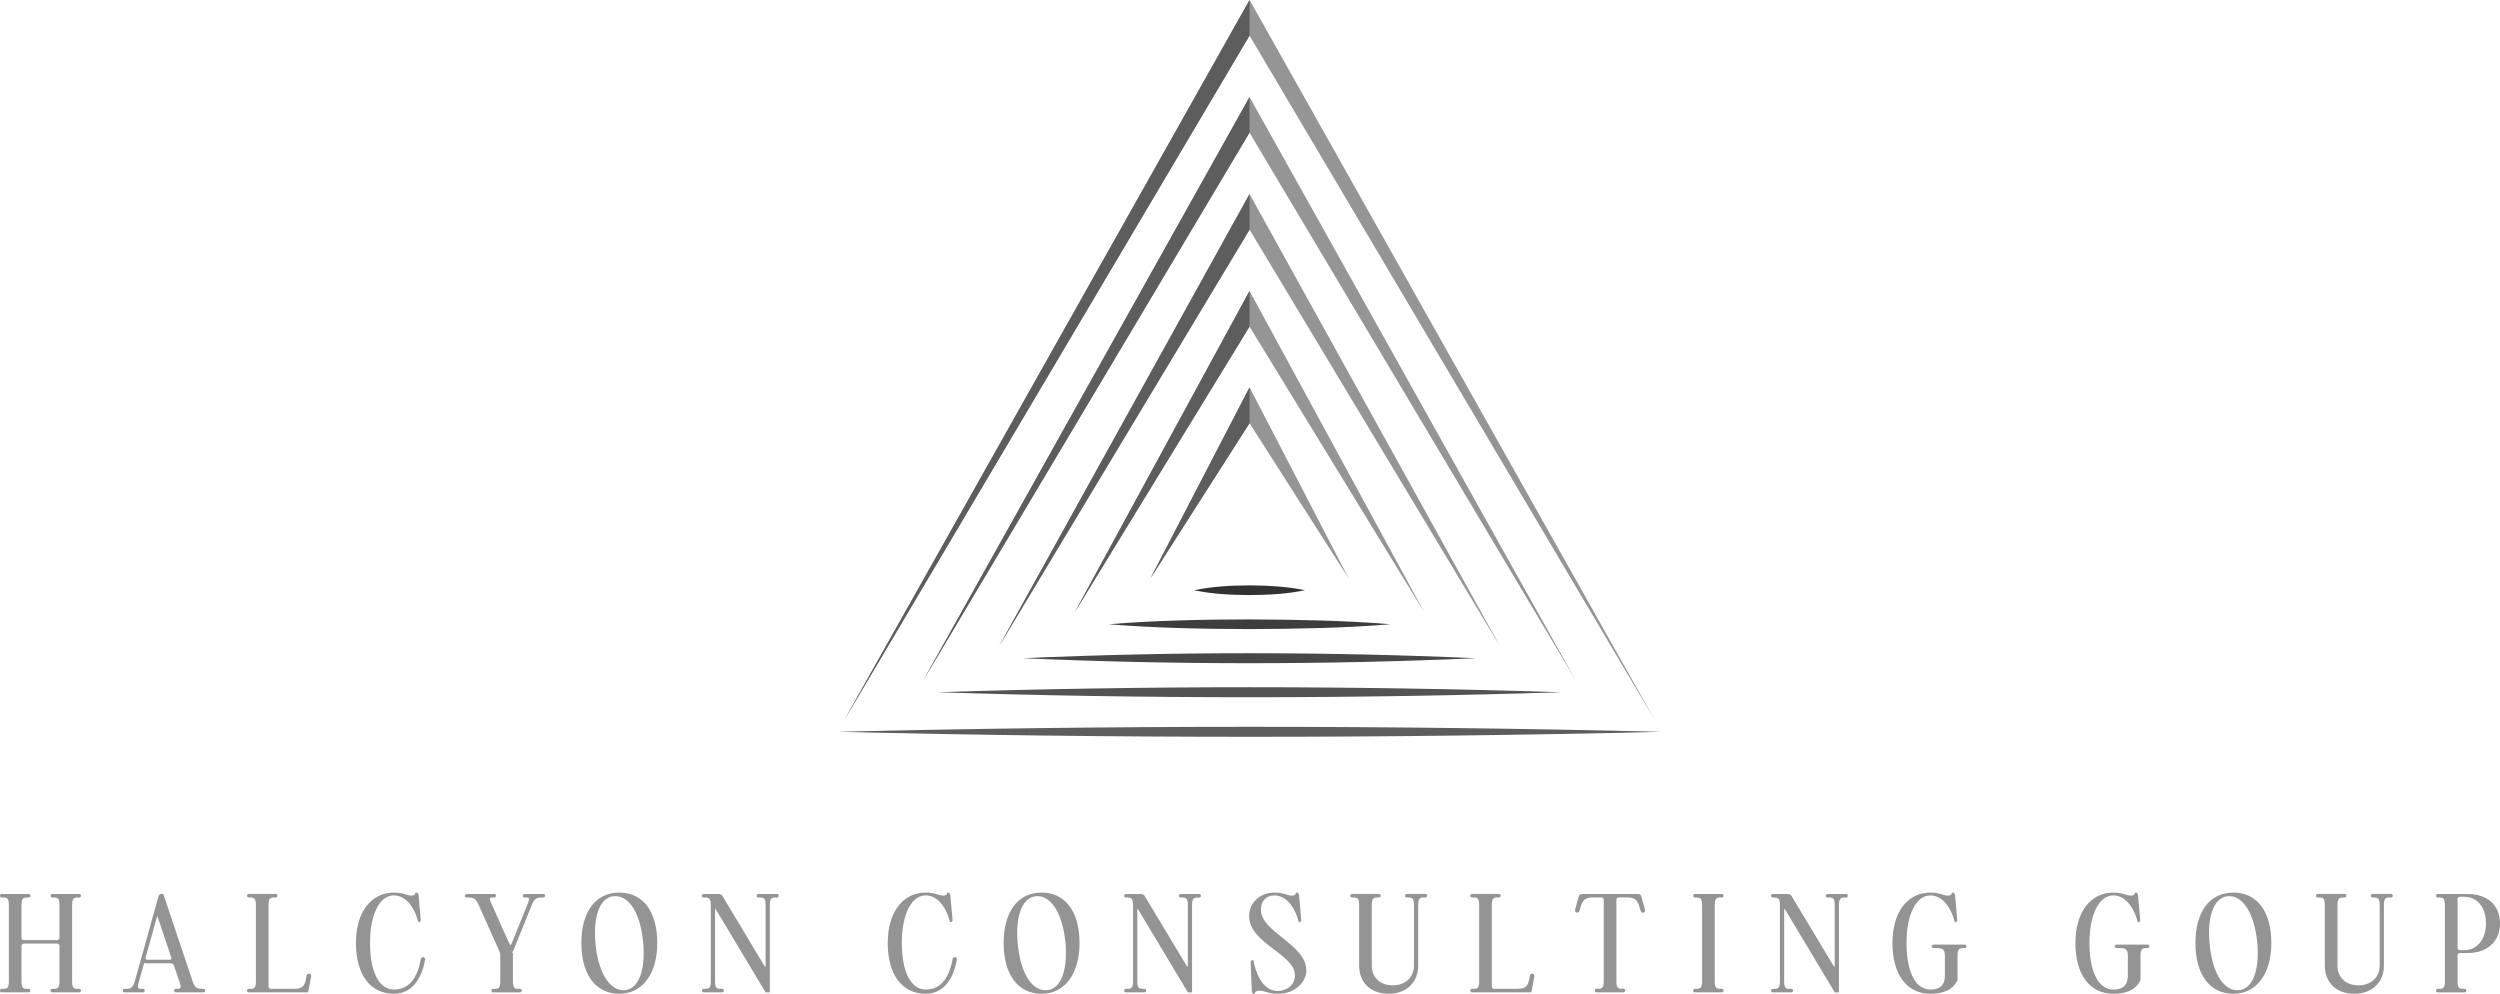 <?xml version="1.0" encoding="UTF-8"?>
<svg id="Layer_2" data-name="Layer 2" xmlns="http://www.w3.org/2000/svg" viewBox="0 0 897.16 356.63">
  <defs>
    <style>
      .cls-1 {
        fill: #5d5d5d;
      }

      .cls-2 {
        fill: #484848;
      }

      .cls-3 {
        fill: #3d3d3d;
      }

      .cls-4 {
        fill: #323232;
      }

      .cls-5 {
        fill: #959595;
      }

      .cls-6 {
        fill: #949494;
      }

      .cls-7 {
        fill: #535353;
      }
    </style>
  </defs>
  <g id="Layer_1-2" data-name="Layer 1">
    <g>
      <path class="cls-5" d="M565.51,244.2l-117.1-196.59-117.11,196.59,114.34-204.43,2.77-4.95,2.77,4.95,114.33,204.43Z"/>
      <path class="cls-5" d="M538.35,232l-89.93-149.57-89.94,149.57,87.17-157.37,2.77-5,2.77,5,87.17,157.37Z"/>
      <path class="cls-5" d="M511.17,219.8l-62.76-102.59-62.77,102.59,60-110.3,2.77-5.09,2.77,5.09,59.99,110.3Z"/>
      <path class="cls-5" d="M484.01,207.6l-35.59-55.72-35.59,55.72,32.82-63.25,2.77-5.34,2.77,5.34,32.83,63.25Z"/>
      <path class="cls-5" d="M593.84,258.41L448.41,12.78l-145.43,245.63L445.65,4.91l2.77-4.91,2.77,4.91,142.66,253.5Z"/>
      <path class="cls-4" d="M468.3,211.81c-6.58,1.38-13.21,1.7-19.88,1.74-6.67-.03-13.3-.35-19.88-1.74,6.58-1.38,13.21-1.7,19.88-1.74,6.67.05,13.3.37,19.88,1.74h0Z"/>
      <path class="cls-3" d="M499,224.02c-16.59,1.39-33.92,1.66-50.58,1.74-16.88-.05-33.74-.36-50.58-1.74,16.84-1.39,33.7-1.7,50.58-1.74,16.68.09,33.98.35,50.58,1.74h0Z"/>
      <path class="cls-2" d="M529.7,236.21c-53.94,2.38-108.64,2.4-162.57,0,53.93-2.4,108.64-2.38,162.57,0h0Z"/>
      <path class="cls-7" d="M560.41,248.42c-74.33,2.38-149.65,2.4-223.98,0,74.33-2.4,149.65-2.39,223.98,0h0Z"/>
      <path class="cls-1" d="M300.67,262.62c98.12-2.38,197.49-2.4,295.61,0-98.12,2.4-197.49,2.38-295.61,0h0Z"/>
      <path class="cls-1" d="M302.98,258.41L445.65,4.91l2.77-4.91v12.78l-145.43,245.63Z"/>
      <path class="cls-1" d="M448.41,47.61l-117.11,196.59,114.34-204.43,2.77-4.95v12.79Z"/>
      <path class="cls-1" d="M448.41,82.43l-89.94,149.57,87.17-157.37,2.77-5v12.79Z"/>
      <path class="cls-1" d="M448.41,117.21l-62.77,102.59,60-110.3,2.77-5.09v12.8Z"/>
      <path class="cls-1" d="M448.41,151.88l-35.59,55.72,32.82-63.25,2.77-5.34v12.86Z"/>
      <path class="cls-6" d="M3.18,324.76v27.43c0,2.82-.96,2.66-2.62,2.66-.4,0-.56.36-.56.61,0,.41.2.66.56.66h9.78c.41,0,.55-.4.55-.66,0-.34-.25-.61-.55-.61-1.67,0-2.62.16-2.62-2.66v-12.77c0-.45.35-.81.81-.81h12c.45,0,.81.36.81.81v12.77c0,2.82-.96,2.66-2.62,2.66-.41,0-.56.36-.56.61,0,.41.2.66.56.66h9.78c.4,0,.55-.4.55-.66,0-.34-.24-.61-.55-.61-1.67,0-2.62.16-2.62-2.66v-27.43c0-2.82.95-2.68,2.62-2.68.4,0,.55-.35.55-.61,0-.4-.2-.65-.55-.65h-9.78c-.41,0-.56.4-.56.65,0,.36.26.61.56.61,1.66,0,2.62-.15,2.62,2.68v11.8c0,.45-.36.81-.81.81h-12c-.46,0-.81-.36-.81-.81v-11.8c0-2.82.95-2.68,2.62-2.68.41,0,.55-.35.55-.61,0-.4-.2-.65-.55-.65H.56c-.4,0-.56.4-.56.65,0,.36.26.61.56.61,1.66,0,2.62-.15,2.62,2.68h0ZM56.89,321.57l-8.57,30.76c-.77,2.72-2.02,2.52-3.69,2.52-.41,0-.55.36-.55.61,0,.41.2.66.55.66h6.77c.39,0,.55-.4.55-.66,0-.34-.26-.61-.55-.61-1.67,0-2.33.2-1.57-2.52l1.92-6.8c.1.1.25.14.45.14h9.14c.44,0,.91.36,1.05.76l2.03,5.95c.91,2.66.29,2.46-1.37,2.46-.41,0-.56.36-.56.61,0,.41.2.66.56.66h10.04c.4,0,.55-.4.55-.66,0-.34-.25-.61-.55-.61-1.67,0-2.98.2-3.89-2.46l-10.59-31.57h-.81c-.4.04-.81.4-.91.75h0ZM52.25,343.66l4.19-15.03,5.04,15.03c.14.41-.11.76-.56.76h-8.07c-.46,0-.71-.36-.61-.76h0ZM91.83,324.76v27.43c0,2.82-.95,2.66-2.61,2.66-.4,0-.56.36-.56.61,0,.41.2.66.56.66h21.32l.26-1.17.85-4.48c.16-.66-.3-1.01-.65-1.07-.4-.1-.86.26-.96.76-.56,2.77-.71,4.68-4.33,4.68h-8.52c-.46,0-.81-.34-.81-.81v-29.29c0-2.82.95-2.68,2.61-2.68.4,0,.56-.35.56-.61,0-.4-.2-.65-.56-.65h-9.77c-.4,0-.56.4-.56.65,0,.36.26.61.56.61,1.66,0,2.61-.15,2.61,2.68h0ZM145.5,320.97c-1.27-.45-2.68-.65-4.14-.65-8.12,0-13.63,6.86-13.63,18.1s5.1,18.21,13.63,18.21c5.53,0,9.73-4.04,11.2-12.26.04-.45-.26-.91-.76-.91-.35,0-.71.26-.75.6-1.37,7.72-4.84,11.05-9.68,11.05-5.34,0-8.59-6.36-8.59-16.7s3.48-17.09,8.59-17.09c3.88,0,7.2,3.63,8.72,9.58h.2c.46,0,.76-.36.71-.81l-.81-8.98c-.04-.46-.44-.8-.91-.8h-.2c0,1.51-2.18,1.15-3.57.65h0ZM171.62,324.4l7.57,16.9c.2.45.34,1.11.34,1.56v9.34c0,2.82-.96,2.66-2.62,2.66-.4,0-.55.36-.55.61,0,.41.2.66.55.66h9.78c.41,0,.55-.4.55-.66,0-.34-.25-.61-.55-.61-1.66,0-2.62.16-2.62-2.66v-9.88c0-.3-.2-.6-.45-.71l.45-.1,6.9-17.05c1.07-2.62,2.43-2.38,4.09-2.38.41,0,.55-.35.55-.61,0-.4-.19-.65-.55-.65h-6.91c-.4,0-.55.4-.55.65,0,.36.26.61.55.61,1.67,0,2.23-.25,1.17,2.38l-5.81,14.32c-.14.45-.44.45-.65,0l-6.45-14.38c-1.17-2.57-.65-2.32,1.01-2.32.4,0,.55-.35.55-.61,0-.4-.2-.65-.55-.65h-10.03c-.41,0-.56.4-.56.65,0,.36.24.61.56.61,1.66,0,3.07-.25,4.24,2.32h0ZM222.25,356.63c8.11,0,13.62-6.92,13.62-18.21s-5.1-18.1-13.62-18.1-13.62,6.86-13.62,18.1,5.09,18.21,13.62,18.21h0ZM213.68,338.42c-.91-10.49,2.02-16.84,7.11-16.84,5.34,0,9.13,6.72,10.04,16.84.91,10.55-2.02,16.94-7.12,16.94s-9.12-6.7-10.03-16.94h0ZM255.08,324.76v27.43c0,2.82-.95,2.66-2.62,2.66-.4,0-.55.36-.55.61,0,.41.2.66.55.66h6.76c.4,0,.56-.4.56-.66,0-.34-.26-.61-.56-.61-1.66,0-2.62.16-2.62-2.66v-25.57c0-.45.2-.5.4-.1l17.75,29.61h1.51v-31.37c0-2.82.96-2.68,2.62-2.68.4,0,.56-.35.56-.61,0-.4-.2-.65-.56-.65h-6.76c-.4,0-.55.4-.55.65,0,.36.25.61.55.61,1.67,0,2.62-.15,2.62,2.68v21.79c0,.45-.2.5-.41.1l-15.07-25.11c-.2-.41-.77-.71-1.21-.71h-5.61c-.4,0-.55.4-.55.65,0,.36.25.61.55.61,1.67,0,2.62-.15,2.62,2.68h0ZM336.33,320.97c-1.27-.45-2.68-.65-4.14-.65-8.12,0-13.62,6.86-13.62,18.1s5.09,18.21,13.62,18.21c5.55,0,9.73-4.04,11.2-12.26.04-.45-.26-.91-.76-.91-.35,0-.71.26-.75.6-1.37,7.72-4.84,11.05-9.68,11.05-5.34,0-8.57-6.36-8.57-16.7s3.47-17.09,8.57-17.09c3.88,0,7.2,3.63,8.72,9.58h.2c.46,0,.77-.36.71-.81l-.81-8.98c-.04-.46-.45-.8-.91-.8h-.2c0,1.51-2.16,1.15-3.57.65h0ZM373.79,356.63c8.13,0,13.62-6.92,13.62-18.21s-5.09-18.1-13.62-18.1-13.62,6.86-13.62,18.1,5.1,18.21,13.62,18.21h0ZM365.21,338.42c-.91-10.49,2.02-16.84,7.12-16.84s9.12,6.72,10.03,16.84c.91,10.55-2.02,16.94-7.11,16.94-5.34,0-9.13-6.7-10.04-16.94h0ZM406.61,324.76v27.43c0,2.82-.95,2.66-2.61,2.66-.42,0-.56.36-.56.61,0,.41.2.66.56.66h6.76c.39,0,.55-.4.55-.66,0-.34-.26-.61-.55-.61-1.67,0-2.62.16-2.62-2.66v-25.57c0-.45.19-.5.39-.1l17.75,29.61h1.51v-31.37c0-2.82.96-2.68,2.62-2.68.42,0,.56-.35.56-.61,0-.4-.2-.65-.56-.65h-6.76c-.39,0-.55.4-.55.65,0,.36.26.61.55.61,1.67,0,2.62-.15,2.62,2.68v21.79c0,.45-.2.5-.39.1l-15.09-25.11c-.2-.41-.76-.71-1.21-.71h-5.59c-.42,0-.56.4-.56.65,0,.36.26.61.56.61,1.66,0,2.61-.15,2.61,2.68h0ZM450.08,356.63h.2c0-1.51,2.68-1.17,4.09-.67,1.25.46,2.67.67,4.14.67,6.56,0,10.29-4.44,10.29-8.37,0-9.34-16.3-13.77-16.3-21.74,0-3.13,1.87-5.19,4.84-5.19,3.89,0,7.22,3.63,8.73,9.58h.2c.45,0,.75-.36.71-.81l-.81-8.98c-.05-.46-.46-.8-.91-.8h-.2c0,1.51-2.18,1.15-3.59.65-1.25-.45-2.66-.65-4.14-.65-5.24,0-9.07,3.67-9.07,8.47,0,9.68,16.44,13.66,16.44,21.12,0,3.79-3.12,5.71-6.2,5.71-3.89,0-7.22-3.43-8.73-11.09h-.2c-.45,0-.8.34-.75.81l.41,10.49c.04.47.4.81.85.81h0ZM498.35,356.63c6.3,0,10.59-4.04,10.59-10.09v-21.79c0-2.82.95-2.68,2.62-2.68.4,0,.55-.35.55-.61,0-.4-.2-.65-.55-.65h-6.76c-.41,0-.56.4-.56.65,0,.36.26.61.56.61,1.66,0,2.62-.15,2.62,2.68v21.79c0,4.14-3.08,7.06-7.57,7.06-4.74,0-7.56-2.98-7.56-7.06v-21.79c0-2.82.95-2.68,2.62-2.68.41,0,.55-.35.55-.61,0-.4-.2-.65-.55-.65h-9.78c-.41,0-.56.4-.56.65,0,.36.26.61.56.61,1.66,0,2.62-.15,2.62,2.68v21.79c0,5.89,3.93,10.09,10.59,10.09h0ZM530.83,324.76v27.43c0,2.82-.96,2.66-2.62,2.66-.4,0-.56.36-.56.61,0,.41.2.66.56.66h21.32l.26-1.17.85-4.48c.16-.66-.3-1.01-.65-1.07-.4-.1-.86.26-.96.76-.55,2.77-.71,4.68-4.34,4.68h-8.52c-.46,0-.81-.34-.81-.81v-29.29c0-2.82.95-2.68,2.62-2.68.4,0,.55-.35.55-.61,0-.4-.2-.65-.55-.65h-9.79c-.4,0-.56.4-.56.65,0,.36.26.61.56.61,1.66,0,2.62-.15,2.62,2.68h0ZM587.92,320.82h-20.27c-.46,0-.91.34-1.07.75l-.1.4-1.21,4.39c-.2.65.26,1.05.56,1.15.45.1.91-.2,1.01-.71.81-2.72,1.11-4.74,4.74-4.74h3.13c.44,0,.81.36.81.8v29.31c0,2.82-.96,2.66-2.62,2.66-.4,0-.56.36-.56.61,0,.41.2.66.56.66h9.79c.4,0,.55-.4.55-.66,0-.34-.25-.61-.55-.61-1.67,0-2.62.16-2.62-2.66v-29.31c0-.45.34-.8.81-.8h3.13c3.63,0,3.93,2.01,4.74,4.74.15.66.65.77,1.01.71.5-.14.71-.55.55-1.15l-1.21-4.39-.1-.4c-.14-.41-.6-.75-1.05-.75h0ZM610.81,324.76v27.43c0,2.82-.97,2.66-2.62,2.66-.4,0-.56.36-.56.61,0,.41.2.66.56.66h9.78c.4,0,.55-.4.55-.66,0-.34-.25-.61-.55-.61-1.67,0-2.62.16-2.62-2.66v-27.43c0-2.82.95-2.68,2.62-2.68.4,0,.55-.35.55-.61,0-.4-.2-.65-.55-.65h-9.78c-.4,0-.56.4-.56.65,0,.36.26.61.56.61,1.66,0,2.62-.15,2.62,2.68h0ZM638.75,324.76v27.43c0,2.82-.96,2.66-2.62,2.66-.41,0-.56.36-.56.61,0,.41.2.66.56.66h6.76c.4,0,.55-.4.55-.66,0-.34-.25-.61-.55-.61-1.67,0-2.62.16-2.62-2.66v-25.57c0-.45.2-.5.41-.1l17.75,29.61h1.51v-31.37c0-2.82.95-2.68,2.62-2.68.4,0,.55-.35.55-.61,0-.4-.2-.65-.55-.65h-6.76c-.41,0-.56.4-.56.65,0,.36.26.61.56.61,1.66,0,2.62-.15,2.62,2.68v21.79c0,.45-.2.5-.4.1l-15.09-25.11c-.2-.41-.75-.71-1.21-.71h-5.59c-.41,0-.56.4-.56.65,0,.36.26.61.56.61,1.66,0,2.62-.15,2.62,2.68h0ZM696.89,320.97c-1.25-.45-2.67-.65-4.14-.65-8.11,0-13.62,6.86-13.62,18.1s5.1,18.21,13.62,18.21c4.34,0,8.02-1.21,9.74-4.94v-8.78c0-2.82.95-2.68,2.62-2.68.4,0,.55-.34.55-.6,0-.4-.2-.65-.55-.65h-11.09c-.61,0-.81.41-.81.65,0,.36.35.6.81.6,2.52,0,3.93-.14,3.93,2.68v6.96c0,2.01-.36,5.25-5.2,5.25-5.35,0-8.57-6.36-8.57-16.7s3.49-17.09,8.57-17.09c3.89,0,7.22,3.63,8.73,9.58h.2c.45,0,.75-.36.71-.81l-.81-8.98c-.06-.46-.46-.8-.91-.8h-.2c0,1.51-2.18,1.15-3.59.65h0ZM762.55,320.97c-1.25-.45-2.67-.65-4.14-.65-8.11,0-13.62,6.86-13.62,18.1s5.1,18.21,13.62,18.21c4.34,0,8.03-1.21,9.74-4.94v-8.78c0-2.82.95-2.68,2.62-2.68.4,0,.55-.34.55-.6,0-.4-.2-.65-.55-.65h-11.09c-.6,0-.81.41-.81.65,0,.36.35.6.81.6,2.52,0,3.93-.14,3.93,2.68v6.96c0,2.01-.36,5.25-5.2,5.25-5.35,0-8.58-6.36-8.58-16.7s3.49-17.09,8.58-17.09c3.89,0,7.22,3.63,8.73,9.58h.2c.45,0,.75-.36.71-.81l-.81-8.98c-.06-.46-.46-.8-.91-.8h-.2c0,1.51-2.18,1.15-3.59.65h0ZM801.48,356.63c8.13,0,13.62-6.92,13.62-18.21s-5.09-18.1-13.62-18.1-13.62,6.86-13.62,18.1,5.1,18.21,13.62,18.21h0ZM792.91,338.42c-.91-10.49,2.01-16.84,7.12-16.84s9.12,6.72,10.03,16.84c.91,10.55-2.02,16.94-7.1,16.94-5.34,0-9.13-6.7-10.04-16.94h0ZM844.91,356.63c6.3,0,10.59-4.04,10.59-10.09v-21.79c0-2.82.95-2.68,2.62-2.68.4,0,.55-.35.55-.61,0-.4-.2-.65-.55-.65h-6.76c-.4,0-.56.4-.56.65,0,.36.26.61.56.61,1.66,0,2.62-.15,2.62,2.68v21.79c0,4.14-3.09,7.06-7.57,7.06-4.74,0-7.57-2.98-7.57-7.06v-21.79c0-2.82.95-2.68,2.62-2.68.4,0,.55-.35.55-.61,0-.4-.2-.65-.55-.65h-9.79c-.4,0-.56.4-.56.65,0,.36.26.61.56.61,1.66,0,2.62-.15,2.62,2.68v21.79c0,5.89,3.93,10.09,10.59,10.09h0ZM874.77,356.13h9.78c.4,0,.55-.4.55-.66,0-.34-.24-.61-.55-.61-1.67,0-2.62.16-2.62-2.66v-9.38c0-.46.34-.81.81-.81h2.82c7.11,0,11.6-4.24,11.6-10.59s-4.24-10.59-11.6-10.59h-10.79c-.41,0-.56.4-.56.65,0,.36.26.61.56.61,1.66,0,2.62-.15,2.62,2.68v27.43c0,2.82-.96,2.66-2.62,2.66-.41,0-.56.36-.56.61,0,.41.2.66.56.66h0ZM881.93,340.19v-17.55c0-.46.34-.81.81-.81h1.46c5.14,0,7.93,4.08,7.93,9.58s-2.99,9.58-7.93,9.58h-1.46c-.46,0-.81-.36-.81-.81h0Z"/>
    </g>
  </g>
</svg>